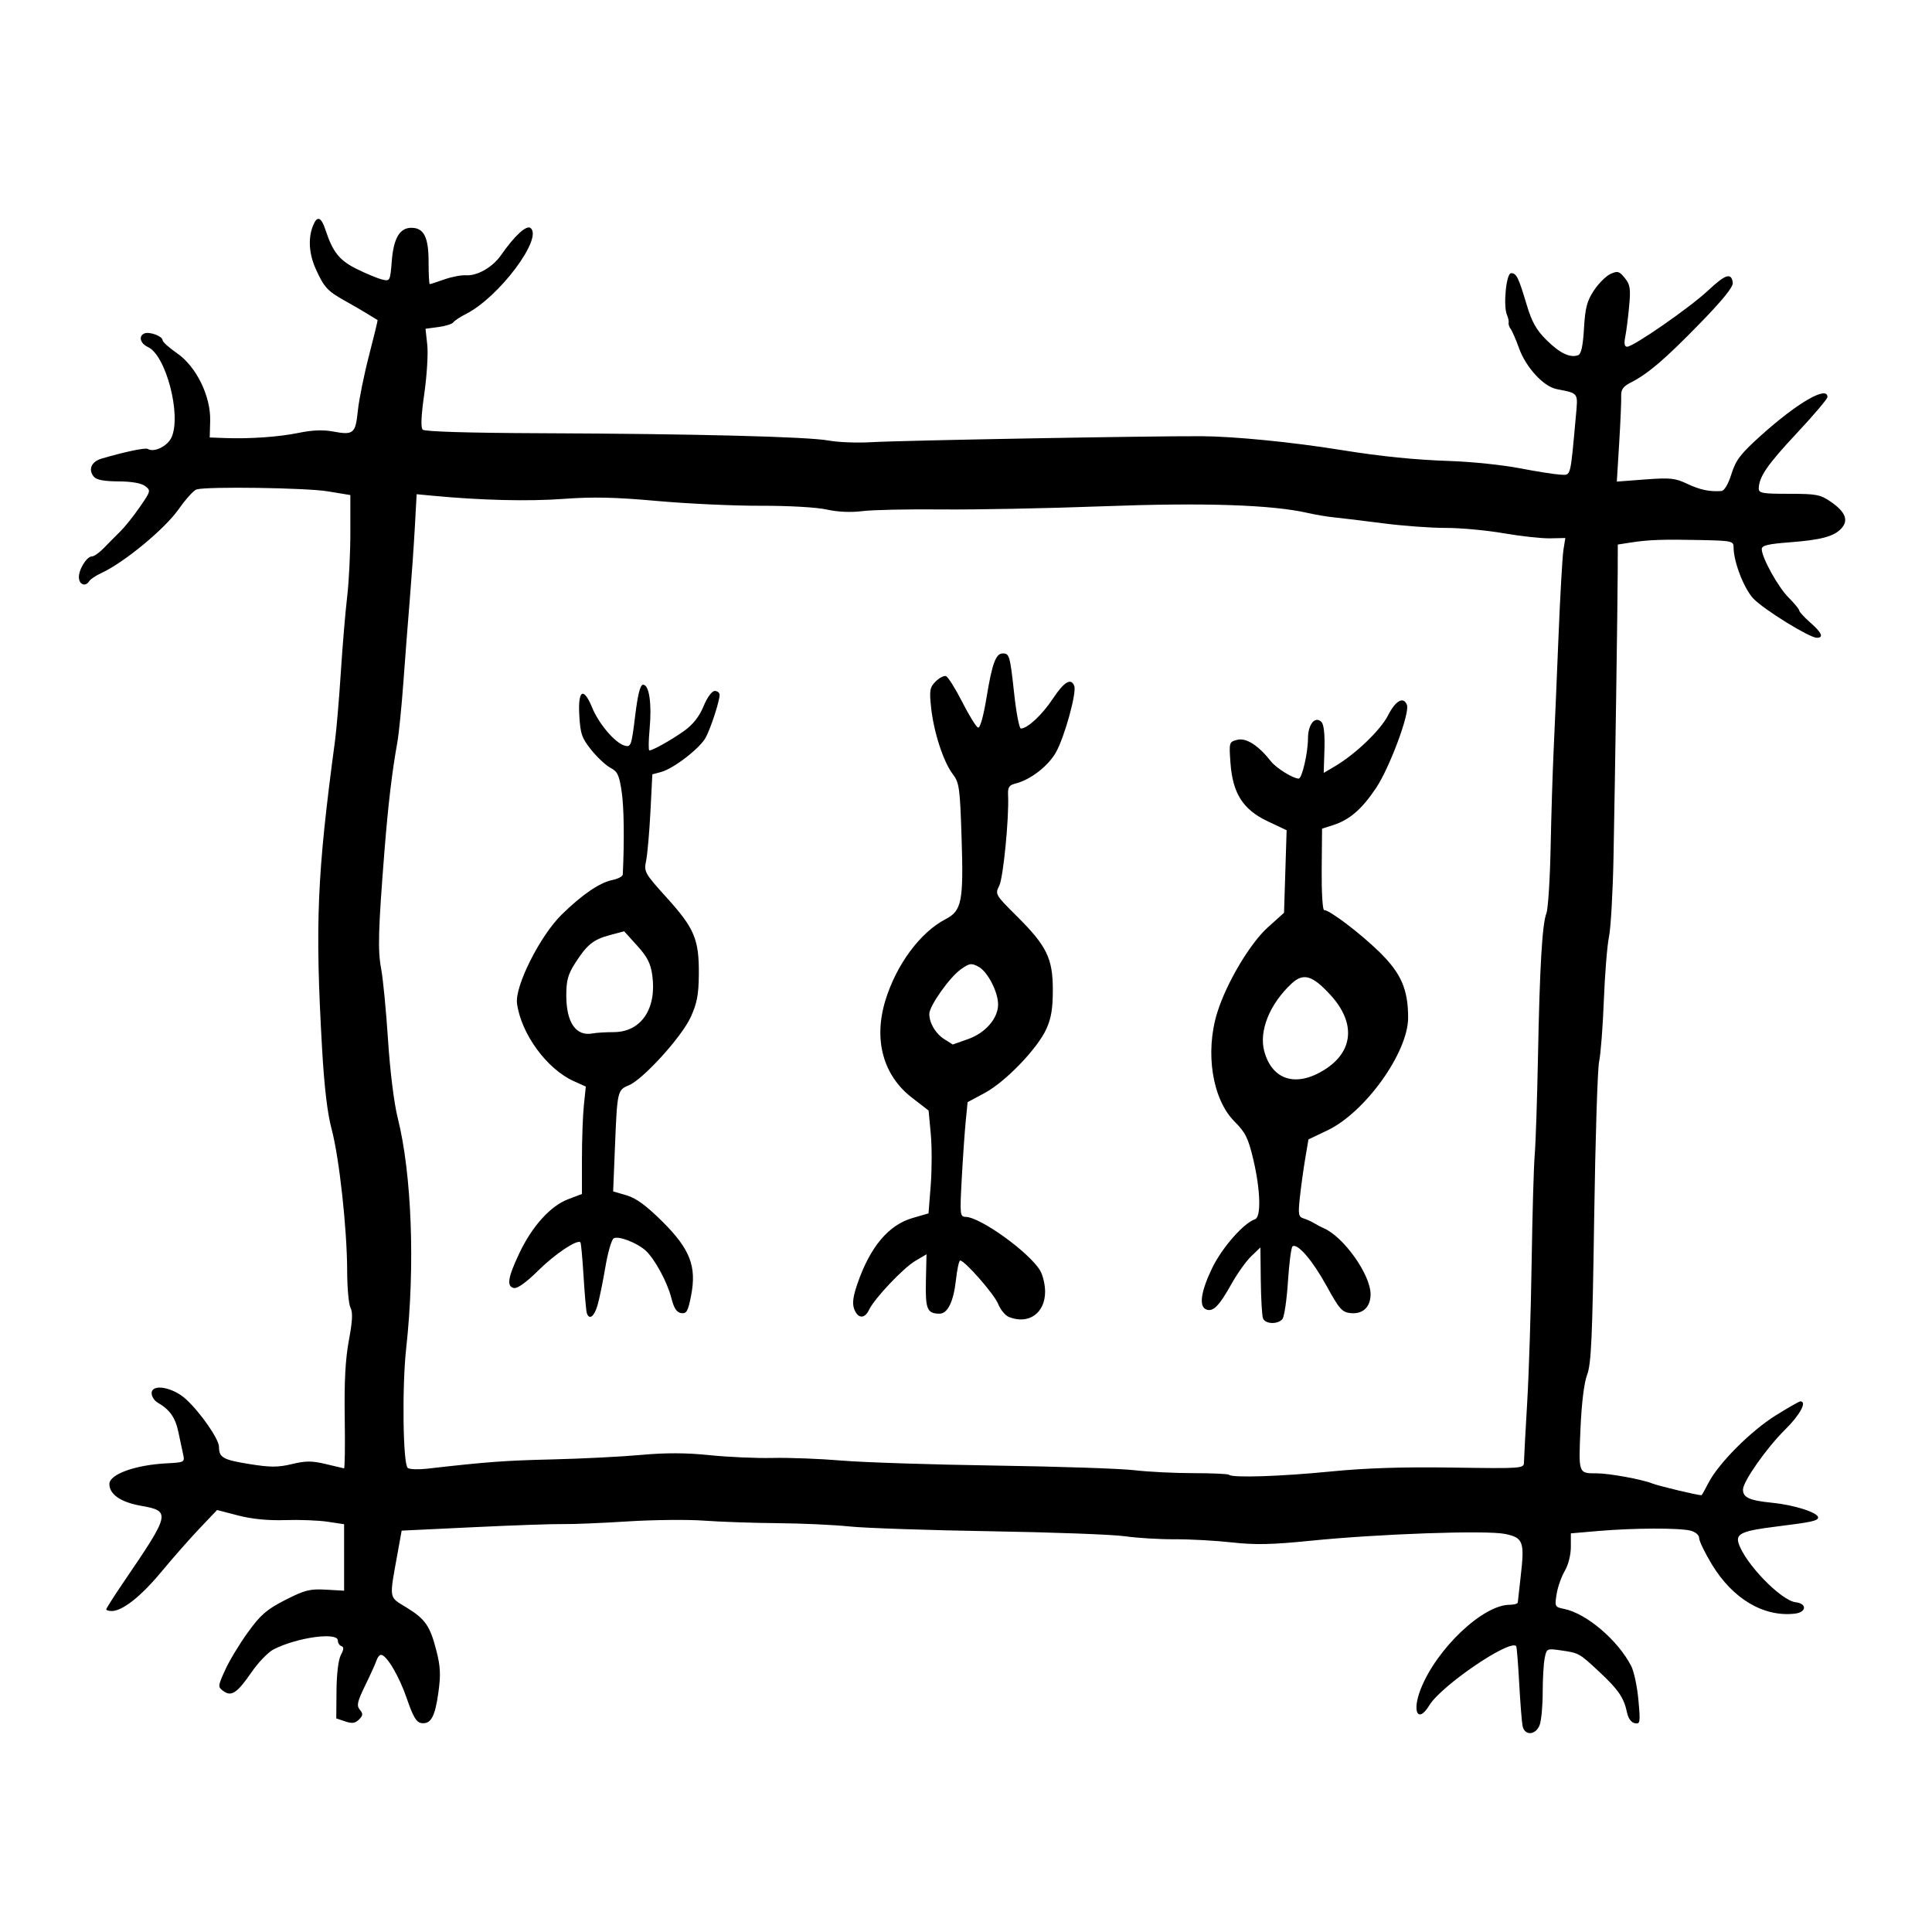 <?xml version="1.0" encoding="UTF-8" standalone="no"?>
<!-- Created with Inkscape (http://www.inkscape.org/) -->
<svg
   xmlns:svg="http://www.w3.org/2000/svg"
   xmlns="http://www.w3.org/2000/svg"
   version="1.0"
   width="300"
   height="300"
   id="svg2">
  <defs
     id="defs4" />
  <g
     id="layer1">
    <path
       d="M 236.427,268.019 C 236.304,267.418 236.066,264.414 235.899,261.345 C 235.731,258.275 235.52,255.69 235.431,255.601 C 234.373,254.542 223.8,261.751 221.95,264.793 C 220.194,267.68 219.209,265.829 220.609,262.275 C 223.087,255.989 230.269,249.189 234.43,249.189 C 235.106,249.189 235.67,249.025 235.682,248.824 C 235.693,248.624 235.894,246.82 236.128,244.815 C 236.761,239.387 236.534,238.769 233.701,238.189 C 230.777,237.59 214.151,238.172 203.494,239.247 C 197.479,239.853 194.901,239.908 191.289,239.505 C 188.771,239.224 184.767,239.004 182.393,239.016 C 180.018,239.029 176.545,238.818 174.674,238.548 C 172.803,238.279 163.4,237.929 153.779,237.772 C 144.157,237.614 134.316,237.28 131.911,237.028 C 129.506,236.777 124.476,236.547 120.734,236.517 C 116.993,236.487 111.854,236.31 109.315,236.124 C 106.776,235.937 101.418,235.993 97.409,236.247 C 93.4,236.502 88.917,236.687 87.447,236.658 C 85.977,236.628 79.733,236.845 73.572,237.14 L 62.37,237.675 L 61.746,241.124 C 60.419,248.471 60.327,247.892 63.082,249.587 C 66.058,251.418 66.772,252.448 67.773,256.356 C 68.393,258.773 68.452,260.068 68.071,262.817 C 67.546,266.61 66.891,267.775 65.408,267.557 C 64.658,267.446 64.127,266.543 63.179,263.767 C 61.99,260.283 60.027,256.964 59.156,256.964 C 58.93,256.964 58.623,257.347 58.472,257.814 C 58.321,258.282 57.532,260.027 56.719,261.692 C 55.476,264.236 55.341,264.841 55.873,265.482 C 56.398,266.116 56.377,266.375 55.745,267.007 C 55.157,267.595 54.67,267.661 53.6,267.3 L 52.216,266.832 L 52.252,262.505 C 52.273,259.916 52.545,257.7 52.929,256.987 C 53.395,256.121 53.418,255.745 53.015,255.61 C 52.709,255.508 52.459,255.115 52.459,254.737 C 52.459,253.373 46.063,254.264 42.454,256.131 C 41.629,256.558 40.104,258.142 39.065,259.65 C 36.824,262.903 35.934,263.499 34.683,262.584 C 33.81,261.945 33.819,261.837 34.956,259.322 C 35.603,257.892 37.197,255.252 38.499,253.456 C 40.483,250.719 41.422,249.908 44.31,248.436 C 47.315,246.905 48.117,246.701 50.594,246.841 L 53.433,247.002 L 53.432,241.841 L 53.431,236.679 L 50.88,236.294 C 49.477,236.082 46.509,235.967 44.285,236.039 C 41.623,236.125 39.127,235.881 36.974,235.322 L 33.706,234.475 L 30.985,237.337 C 29.489,238.911 26.817,241.945 25.048,244.078 C 21.883,247.895 19.023,250.153 17.35,250.158 C 16.882,250.16 16.499,250.04 16.499,249.892 C 16.499,249.745 17.757,247.777 19.293,245.52 C 26.477,234.971 26.548,234.647 21.865,233.812 C 18.744,233.255 16.985,232.039 16.985,230.437 C 16.985,228.926 21.005,227.476 25.887,227.225 C 28.626,227.085 28.706,227.042 28.443,225.864 C 28.293,225.196 27.957,223.617 27.696,222.356 C 27.233,220.12 26.363,218.887 24.475,217.792 C 23.964,217.496 23.545,216.84 23.545,216.335 C 23.545,214.809 26.848,215.392 28.89,217.278 C 31.158,219.371 33.992,223.457 34.001,224.647 C 34.013,226.332 34.618,226.677 38.706,227.334 C 41.986,227.861 43.157,227.862 45.327,227.342 C 47.485,226.824 48.439,226.823 50.576,227.336 C 52.013,227.68 53.292,227.982 53.419,228.006 C 53.547,228.03 53.597,224.485 53.53,220.127 C 53.445,214.514 53.633,211.012 54.175,208.117 C 54.731,205.15 54.801,203.768 54.429,203.073 C 54.147,202.547 53.913,199.97 53.907,197.346 C 53.894,190.832 52.678,179.744 51.492,175.325 C 50.832,172.869 50.347,168.75 50.004,162.691 C 48.91,143.38 49.228,135.846 52.015,115.068 C 52.248,113.331 52.657,108.52 52.924,104.377 C 53.19,100.235 53.632,94.972 53.905,92.682 C 54.179,90.392 54.403,85.898 54.403,82.695 L 54.403,76.872 L 50.88,76.293 C 47.535,75.743 32.209,75.519 30.531,75.995 C 30.097,76.118 28.849,77.492 27.758,79.047 C 25.589,82.139 19.271,87.357 15.708,88.999 C 14.872,89.385 14.039,89.941 13.857,90.235 C 13.303,91.131 12.337,90.834 12.255,89.742 C 12.163,88.517 13.451,86.397 14.288,86.397 C 14.614,86.397 15.458,85.796 16.164,85.061 C 16.869,84.326 18.007,83.178 18.692,82.51 C 19.376,81.842 20.732,80.144 21.704,78.738 C 23.417,76.26 23.443,76.159 22.537,75.473 C 21.943,75.024 20.427,74.76 18.381,74.75 C 16.174,74.74 14.976,74.513 14.575,74.029 C 13.654,72.92 14.179,71.686 15.77,71.215 C 19.264,70.182 22.578,69.485 22.937,69.707 C 23.925,70.317 26.027,69.286 26.646,67.886 C 28.185,64.41 25.759,55.158 22.977,53.89 C 21.758,53.334 21.463,52.144 22.452,51.768 C 23.253,51.463 25.246,52.219 25.246,52.828 C 25.246,53.091 26.254,54 27.487,54.848 C 30.473,56.903 32.735,61.513 32.635,65.34 L 32.566,67.931 L 34.859,68.018 C 38.809,68.166 43.354,67.846 46.456,67.201 C 48.446,66.787 50.188,66.719 51.678,66.998 C 54.897,67.599 55.201,67.347 55.567,63.771 C 55.744,62.048 56.526,58.184 57.305,55.186 C 58.084,52.188 58.679,49.718 58.628,49.696 C 58.576,49.675 57.939,49.286 57.213,48.832 C 56.487,48.378 54.847,47.424 53.569,46.712 C 50.858,45.203 50.317,44.613 49.035,41.772 C 47.995,39.466 47.825,37.095 48.559,35.162 C 49.22,33.424 49.852,33.606 50.555,35.738 C 51.689,39.171 52.71,40.441 55.413,41.778 C 56.862,42.495 58.618,43.221 59.314,43.393 C 60.566,43.701 60.584,43.666 60.84,40.487 C 61.122,36.976 62.074,35.373 63.879,35.373 C 65.815,35.373 66.551,36.823 66.551,40.635 C 66.551,42.552 66.633,44.12 66.733,44.12 C 66.833,44.12 67.848,43.791 68.988,43.389 C 70.129,42.986 71.632,42.697 72.33,42.746 C 74.096,42.869 76.474,41.513 77.79,39.633 C 79.951,36.544 81.759,34.887 82.395,35.415 C 84.333,37.023 77.468,46.158 72.383,48.738 C 71.447,49.213 70.549,49.806 70.388,50.056 C 70.226,50.306 69.188,50.633 68.083,50.781 L 66.072,51.051 L 66.346,53.538 C 66.496,54.906 66.289,58.322 65.885,61.128 C 65.4,64.504 65.314,66.395 65.633,66.717 C 65.935,67.02 72.797,67.228 83.949,67.27 C 107.764,67.36 125.444,67.81 128.681,68.408 C 130.138,68.677 133.101,68.793 135.265,68.664 C 139.889,68.39 178.469,67.691 186.58,67.734 C 191.654,67.762 200.602,68.645 208.204,69.868 C 214.529,70.886 219.639,71.401 225.315,71.592 C 228.578,71.703 233.389,72.207 236.005,72.713 C 238.622,73.219 241.445,73.663 242.279,73.701 C 243.968,73.776 243.813,74.351 244.692,64.702 C 245.039,60.892 245.197,61.116 241.691,60.414 C 239.665,60.008 236.949,57.048 235.881,54.082 C 235.4,52.746 234.818,51.402 234.588,51.096 C 234.357,50.79 234.211,50.353 234.262,50.124 C 234.314,49.896 234.201,49.356 234.01,48.925 C 233.391,47.526 233.882,42.419 234.635,42.419 C 235.479,42.419 235.776,43.021 237.067,47.33 C 237.87,50.011 238.559,51.237 240.155,52.817 C 242.216,54.857 243.83,55.622 245.07,55.146 C 245.529,54.971 245.806,53.678 245.961,50.99 C 246.146,47.792 246.425,46.729 247.504,45.099 C 248.228,44.005 249.384,42.853 250.072,42.539 C 251.179,42.035 251.438,42.108 252.296,43.166 C 253.131,44.194 253.227,44.815 252.972,47.561 C 252.81,49.321 252.538,51.453 252.369,52.299 C 252.157,53.359 252.247,53.839 252.657,53.839 C 253.647,53.839 262.447,47.727 265.251,45.091 C 267.942,42.563 268.855,42.282 269.07,43.915 C 269.152,44.538 267.452,46.637 263.968,50.212 C 258.524,55.799 255.945,58.008 253.269,59.377 C 252.035,60.008 251.695,60.481 251.738,61.509 C 251.768,62.235 251.628,65.518 251.426,68.805 L 251.059,74.781 L 255.461,74.449 C 259.329,74.157 260.12,74.238 261.976,75.12 C 263.948,76.057 265.45,76.376 267.279,76.246 C 267.755,76.213 268.348,75.219 268.857,73.603 C 269.545,71.422 270.263,70.483 273.411,67.65 C 279.103,62.529 283.769,59.826 283.769,61.651 C 283.769,61.938 281.637,64.452 279.031,67.237 C 274.458,72.124 273.146,74.025 273.1,75.828 C 273.08,76.581 273.618,76.678 277.79,76.678 C 282.079,76.678 282.666,76.792 284.335,77.949 C 286.562,79.492 287.071,80.791 285.94,82.04 C 284.797,83.303 282.799,83.839 277.816,84.218 C 274.541,84.467 273.564,84.705 273.564,85.257 C 273.564,86.585 276.104,91.173 277.74,92.8 C 278.633,93.689 279.371,94.586 279.38,94.795 C 279.388,95.003 280.161,95.846 281.096,96.667 C 282.902,98.253 283.235,99.032 282.108,99.032 C 280.97,99.032 273.919,94.676 272.277,92.959 C 270.81,91.425 269.19,87.242 269.19,84.986 C 269.19,84.025 268.909,83.962 264.209,83.861 C 258.248,83.733 256.019,83.809 253.276,84.235 L 251.21,84.556 L 251.197,88.757 C 251.181,94.01 250.802,119.805 250.547,133.048 C 250.441,138.527 250.125,144.103 249.845,145.44 C 249.564,146.776 249.203,151.238 249.043,155.354 C 248.883,159.471 248.553,163.735 248.31,164.83 C 248.068,165.925 247.722,176.867 247.542,189.145 C 247.271,207.646 247.085,211.806 246.456,213.442 C 245.981,214.678 245.592,217.819 245.417,221.85 C 245.111,228.866 245.079,228.779 247.941,228.779 C 249.857,228.779 254.964,229.71 256.556,230.349 C 257.485,230.723 263.57,232.181 264.199,232.181 C 264.261,232.181 264.754,231.313 265.295,230.253 C 266.827,227.249 271.866,222.195 275.726,219.789 C 277.655,218.586 279.379,217.602 279.557,217.602 C 280.641,217.602 279.504,219.708 277.189,221.993 C 274.32,224.822 270.648,230.05 270.648,231.305 C 270.648,232.54 271.675,233.004 275.175,233.347 C 278.578,233.681 282.311,234.873 282.311,235.626 C 282.311,236.148 281.31,236.366 275.785,237.049 C 270.535,237.698 269.503,238.154 269.962,239.621 C 270.937,242.736 276.538,248.531 278.83,248.796 C 280.627,249.004 280.523,250.358 278.695,250.566 C 273.844,251.119 269.046,248.263 265.8,242.891 C 264.725,241.111 263.845,239.289 263.845,238.843 C 263.845,238.365 263.294,237.887 262.509,237.681 C 260.798,237.235 253.643,237.26 248.173,237.732 L 243.921,238.099 L 243.921,240.215 C 243.921,241.438 243.522,243.008 242.974,243.937 C 242.453,244.821 241.883,246.442 241.708,247.539 C 241.401,249.463 241.442,249.543 242.858,249.827 C 246.338,250.523 251.224,254.679 253.298,258.709 C 253.724,259.536 254.225,261.909 254.413,263.983 C 254.731,267.492 254.692,267.741 253.852,267.58 C 253.305,267.474 252.832,266.833 252.65,265.951 C 252.18,263.666 251.313,262.378 248.442,259.699 C 245.205,256.679 245.204,256.679 242.407,256.275 C 240.186,255.955 240.16,255.968 239.855,257.491 C 239.686,258.337 239.548,260.737 239.548,262.824 C 239.548,264.912 239.334,267.18 239.074,267.866 C 238.468,269.46 236.742,269.56 236.427,268.019 z M 206.657,228.491 C 212.074,227.955 217.862,227.768 225.55,227.884 C 236.362,228.046 236.633,228.026 236.639,227.078 C 236.643,226.544 236.867,222.389 237.138,217.845 C 237.408,213.302 237.72,203.512 237.831,196.089 C 237.942,188.667 238.157,181.123 238.309,179.324 C 238.461,177.526 238.688,170.697 238.815,164.149 C 239.088,150.053 239.472,143.51 240.123,141.818 C 240.386,141.137 240.681,136.535 240.78,131.59 C 240.88,126.646 241.085,119.976 241.237,116.769 C 241.389,113.562 241.73,105.605 241.993,99.087 C 242.257,92.569 242.606,86.405 242.769,85.389 L 243.064,83.542 L 240.698,83.592 C 239.397,83.619 236.146,83.264 233.473,82.802 C 230.801,82.341 226.755,81.968 224.483,81.974 C 222.212,81.98 217.838,81.658 214.765,81.26 C 211.691,80.861 208.301,80.451 207.232,80.348 C 206.163,80.244 204.305,79.934 203.102,79.659 C 197.483,78.37 186.944,78.025 171.261,78.616 C 162.715,78.938 151.458,79.158 146.246,79.104 C 141.035,79.051 135.488,79.169 133.92,79.366 C 132.109,79.593 130.085,79.503 128.366,79.118 C 126.81,78.77 122.447,78.522 118.095,78.535 C 113.934,78.547 106.703,78.212 102.025,77.79 C 95.531,77.204 92.086,77.128 87.447,77.47 C 82.052,77.868 74.724,77.691 67.203,76.979 L 64.697,76.742 L 64.412,81.934 C 64.255,84.79 63.908,89.75 63.642,92.958 C 63.375,96.165 62.927,101.96 62.645,105.835 C 62.364,109.711 61.935,113.975 61.693,115.311 C 60.886,119.752 60.269,124.955 59.705,132.076 C 58.734,144.335 58.642,147.584 59.186,150.436 C 59.477,151.964 59.957,156.932 60.252,161.476 C 60.565,166.301 61.186,171.315 61.744,173.532 C 63.948,182.286 64.481,196.624 63.074,209.341 C 62.409,215.356 62.569,227.43 63.321,227.95 C 63.628,228.163 64.972,228.212 66.308,228.059 C 75.609,226.999 78.389,226.793 85.746,226.617 C 90.29,226.508 96.486,226.195 99.515,225.921 C 103.403,225.569 106.548,225.58 110.206,225.959 C 113.057,226.254 117.466,226.447 120.005,226.389 C 122.544,226.33 127.355,226.514 130.696,226.797 C 134.037,227.08 144.752,227.429 154.507,227.572 C 164.263,227.715 173.994,228.039 176.132,228.292 C 178.27,228.545 182.4,228.751 185.31,228.751 C 188.219,228.75 190.716,228.866 190.857,229.007 C 191.355,229.505 198.923,229.258 206.657,228.491 z M 196.118,204.713 C 195.962,204.305 195.807,201.661 195.774,198.837 L 195.715,193.703 L 194.287,195.071 C 193.501,195.824 192.11,197.779 191.195,199.415 C 189.303,202.797 188.369,203.741 187.315,203.337 C 186.134,202.883 186.455,200.584 188.208,196.936 C 189.728,193.773 193.108,189.915 194.876,189.324 C 195.856,188.997 195.73,184.755 194.599,179.985 C 193.825,176.723 193.385,175.839 191.695,174.149 C 188.256,170.71 187.098,163.45 189.002,157.273 C 190.413,152.696 194.085,146.501 196.871,143.996 L 199.384,141.737 L 199.586,135.327 L 199.787,128.918 L 196.843,127.528 C 193.012,125.72 191.404,123.194 191.065,118.451 C 190.836,115.254 190.853,115.199 192.139,114.876 C 193.512,114.531 195.41,115.751 197.362,118.233 C 198.186,119.28 200.797,120.899 201.661,120.899 C 202.176,120.899 203.102,116.896 203.102,114.669 C 203.102,112.481 204.207,111.12 205.188,112.1 C 205.565,112.478 205.734,113.994 205.66,116.351 L 205.546,120.015 L 207.282,118.991 C 210.496,117.094 214.363,113.384 215.548,111.059 C 216.716,108.768 217.946,108.096 218.47,109.463 C 218.946,110.704 215.769,119.241 213.664,122.376 C 211.444,125.683 209.568,127.3 206.989,128.13 L 205.289,128.678 L 205.232,134.994 C 205.201,138.467 205.368,141.309 205.602,141.309 C 206.459,141.309 211.201,144.902 214.173,147.804 C 217.557,151.108 218.652,153.611 218.652,158.041 C 218.651,163.425 211.986,172.73 206.132,175.518 L 203.177,176.926 L 202.676,179.892 C 202.4,181.523 202.028,184.22 201.848,185.886 C 201.556,188.585 201.62,188.946 202.433,189.201 C 202.934,189.359 203.673,189.692 204.074,189.942 C 204.475,190.191 205.131,190.536 205.532,190.707 C 208.641,192.037 212.821,197.922 212.821,200.971 C 212.821,202.956 211.63,204.087 209.735,203.901 C 208.397,203.769 207.98,203.298 205.977,199.656 C 203.812,195.719 201.505,193.034 200.71,193.525 C 200.502,193.654 200.18,196.106 199.994,198.975 C 199.809,201.844 199.421,204.476 199.133,204.823 C 198.414,205.689 196.466,205.618 196.118,204.713 z M 205.707,166.085 C 210.201,163.236 210.534,158.783 206.575,154.476 C 203.771,151.425 202.376,151.025 200.535,152.747 C 197.147,155.916 195.467,160.086 196.312,163.225 C 197.528,167.742 201.289,168.887 205.707,166.085 z M 156.65,204.495 C 156.091,204.269 155.342,203.354 154.985,202.461 C 154.383,200.952 149.811,195.735 149.092,195.735 C 148.916,195.735 148.62,197.102 148.435,198.772 C 148.062,202.137 147.146,204 145.871,203.989 C 143.966,203.972 143.679,203.28 143.774,198.946 L 143.867,194.766 L 142.133,195.789 C 140.247,196.902 135.773,201.632 134.944,203.389 C 134.266,204.826 133.215,204.779 132.647,203.287 C 132.316,202.415 132.448,201.349 133.136,199.35 C 135.103,193.634 137.959,190.221 141.683,189.138 L 144.18,188.412 L 144.523,184.027 C 144.712,181.614 144.714,178.021 144.529,176.041 L 144.191,172.442 L 141.626,170.463 C 137.138,167 135.619,161.481 137.474,155.375 C 139.166,149.803 142.896,144.762 146.83,142.729 C 149.351,141.426 149.637,139.961 149.312,129.994 C 149.061,122.272 148.957,121.537 147.928,120.18 C 146.481,118.272 144.986,113.665 144.581,109.866 C 144.297,107.201 144.378,106.731 145.283,105.826 C 145.846,105.263 146.567,104.885 146.884,104.985 C 147.202,105.085 148.336,106.887 149.405,108.988 C 150.474,111.09 151.585,112.886 151.873,112.98 C 152.191,113.083 152.711,111.231 153.198,108.266 C 154.06,103.016 154.634,101.462 155.711,101.462 C 156.739,101.462 156.842,101.823 157.479,107.694 C 157.802,110.681 158.271,113.124 158.521,113.124 C 159.548,113.124 161.811,111.017 163.475,108.509 C 165.236,105.857 166.313,105.211 166.811,106.51 C 167.216,107.566 165.261,114.598 163.922,116.901 C 162.696,119.01 159.98,121.091 157.711,121.661 C 156.675,121.92 156.473,122.237 156.535,123.502 C 156.704,126.955 155.788,136.299 155.16,137.542 C 154.498,138.849 154.552,138.944 157.867,142.239 C 162.539,146.883 163.48,148.805 163.482,153.701 C 163.483,156.621 163.229,158.14 162.464,159.807 C 161.057,162.869 156.121,167.988 152.914,169.711 L 150.249,171.143 L 149.958,174.084 C 149.798,175.702 149.521,179.705 149.342,182.979 C 149.034,188.613 149.066,188.933 149.94,188.954 C 152.248,189.009 159.768,194.417 161.499,197.268 C 161.93,197.977 162.283,199.463 162.283,200.57 C 162.283,203.928 159.699,205.728 156.65,204.495 z M 150.372,161.331 C 153.059,160.367 155.001,158.095 154.983,155.937 C 154.966,153.98 153.34,150.858 151.951,150.117 C 150.826,149.516 150.544,149.558 149.183,150.527 C 147.436,151.771 144.303,156.208 144.303,157.437 C 144.303,158.869 145.295,160.533 146.648,161.373 C 147.362,161.816 147.947,162.184 147.947,162.19 C 147.947,162.196 149.038,161.809 150.372,161.331 z M 91.115,203.874 C 91.012,203.54 90.786,200.976 90.615,198.175 C 90.443,195.375 90.225,193.005 90.129,192.91 C 89.629,192.409 86.183,194.709 83.598,197.27 C 81.736,199.115 80.344,200.117 79.801,200.004 C 78.636,199.762 78.848,198.397 80.64,194.603 C 82.609,190.436 85.463,187.269 88.185,186.23 L 90.363,185.398 L 90.363,179.947 C 90.363,176.949 90.499,173.197 90.664,171.609 L 90.966,168.723 L 89.081,167.873 C 84.904,165.989 80.912,160.519 80.281,155.814 C 79.923,153.146 83.836,145.353 87.194,142.044 C 90.352,138.932 93.128,137.039 95.113,136.642 C 95.975,136.469 96.692,136.082 96.706,135.781 C 96.961,130.441 96.894,125.388 96.536,122.95 C 96.158,120.368 95.892,119.796 94.805,119.234 C 94.099,118.869 92.76,117.623 91.83,116.465 C 90.345,114.618 90.116,113.959 89.953,111.07 C 89.729,107.097 90.604,106.597 91.97,109.919 C 93.002,112.428 95.516,115.364 96.988,115.778 C 97.971,116.054 98.056,115.817 98.622,111.195 C 99.046,107.738 99.409,106.321 99.871,106.321 C 100.803,106.321 101.234,109.28 100.872,113.18 C 100.701,115.02 100.683,116.526 100.831,116.526 C 101.367,116.526 104.252,114.906 106.234,113.492 C 107.607,112.513 108.573,111.287 109.244,109.672 C 109.828,108.267 110.542,107.293 110.988,107.293 C 111.404,107.293 111.742,107.566 111.739,107.9 C 111.731,108.874 110.43,112.896 109.61,114.48 C 108.746,116.151 104.605,119.356 102.631,119.882 L 101.296,120.237 L 100.999,126.035 C 100.835,129.224 100.534,132.646 100.331,133.639 C 99.972,135.386 100.078,135.574 103.598,139.47 C 107.845,144.17 108.56,145.894 108.514,151.321 C 108.487,154.453 108.228,155.807 107.249,157.945 C 105.839,161.025 99.861,167.607 97.636,168.529 C 95.876,169.257 95.842,169.412 95.49,178.098 L 95.21,185.002 L 97.282,185.606 C 98.764,186.038 100.339,187.188 102.826,189.653 C 107.159,193.948 108.205,196.645 107.307,201.208 C 106.831,203.627 106.605,204.024 105.775,203.899 C 105.068,203.793 104.647,203.144 104.239,201.532 C 103.616,199.068 101.65,195.453 100.236,194.174 C 98.896,192.961 95.996,191.855 95.294,192.289 C 94.96,192.495 94.379,194.503 94.002,196.75 C 93.625,198.998 93.079,201.657 92.789,202.66 C 92.265,204.468 91.478,205.04 91.115,203.874 z M 95.306,160.268 C 99.556,160.255 102.002,156.646 101.287,151.444 C 101.033,149.6 100.514,148.582 98.939,146.843 L 96.917,144.609 L 94.733,145.191 C 92.135,145.883 91.161,146.666 89.317,149.544 C 88.196,151.294 87.933,152.249 87.933,154.571 C 87.933,158.814 89.449,160.977 92.064,160.465 C 92.598,160.36 94.057,160.271 95.306,160.268 z"
       id="path3604"
       style="fill:#000000" />
  </g>
</svg>
